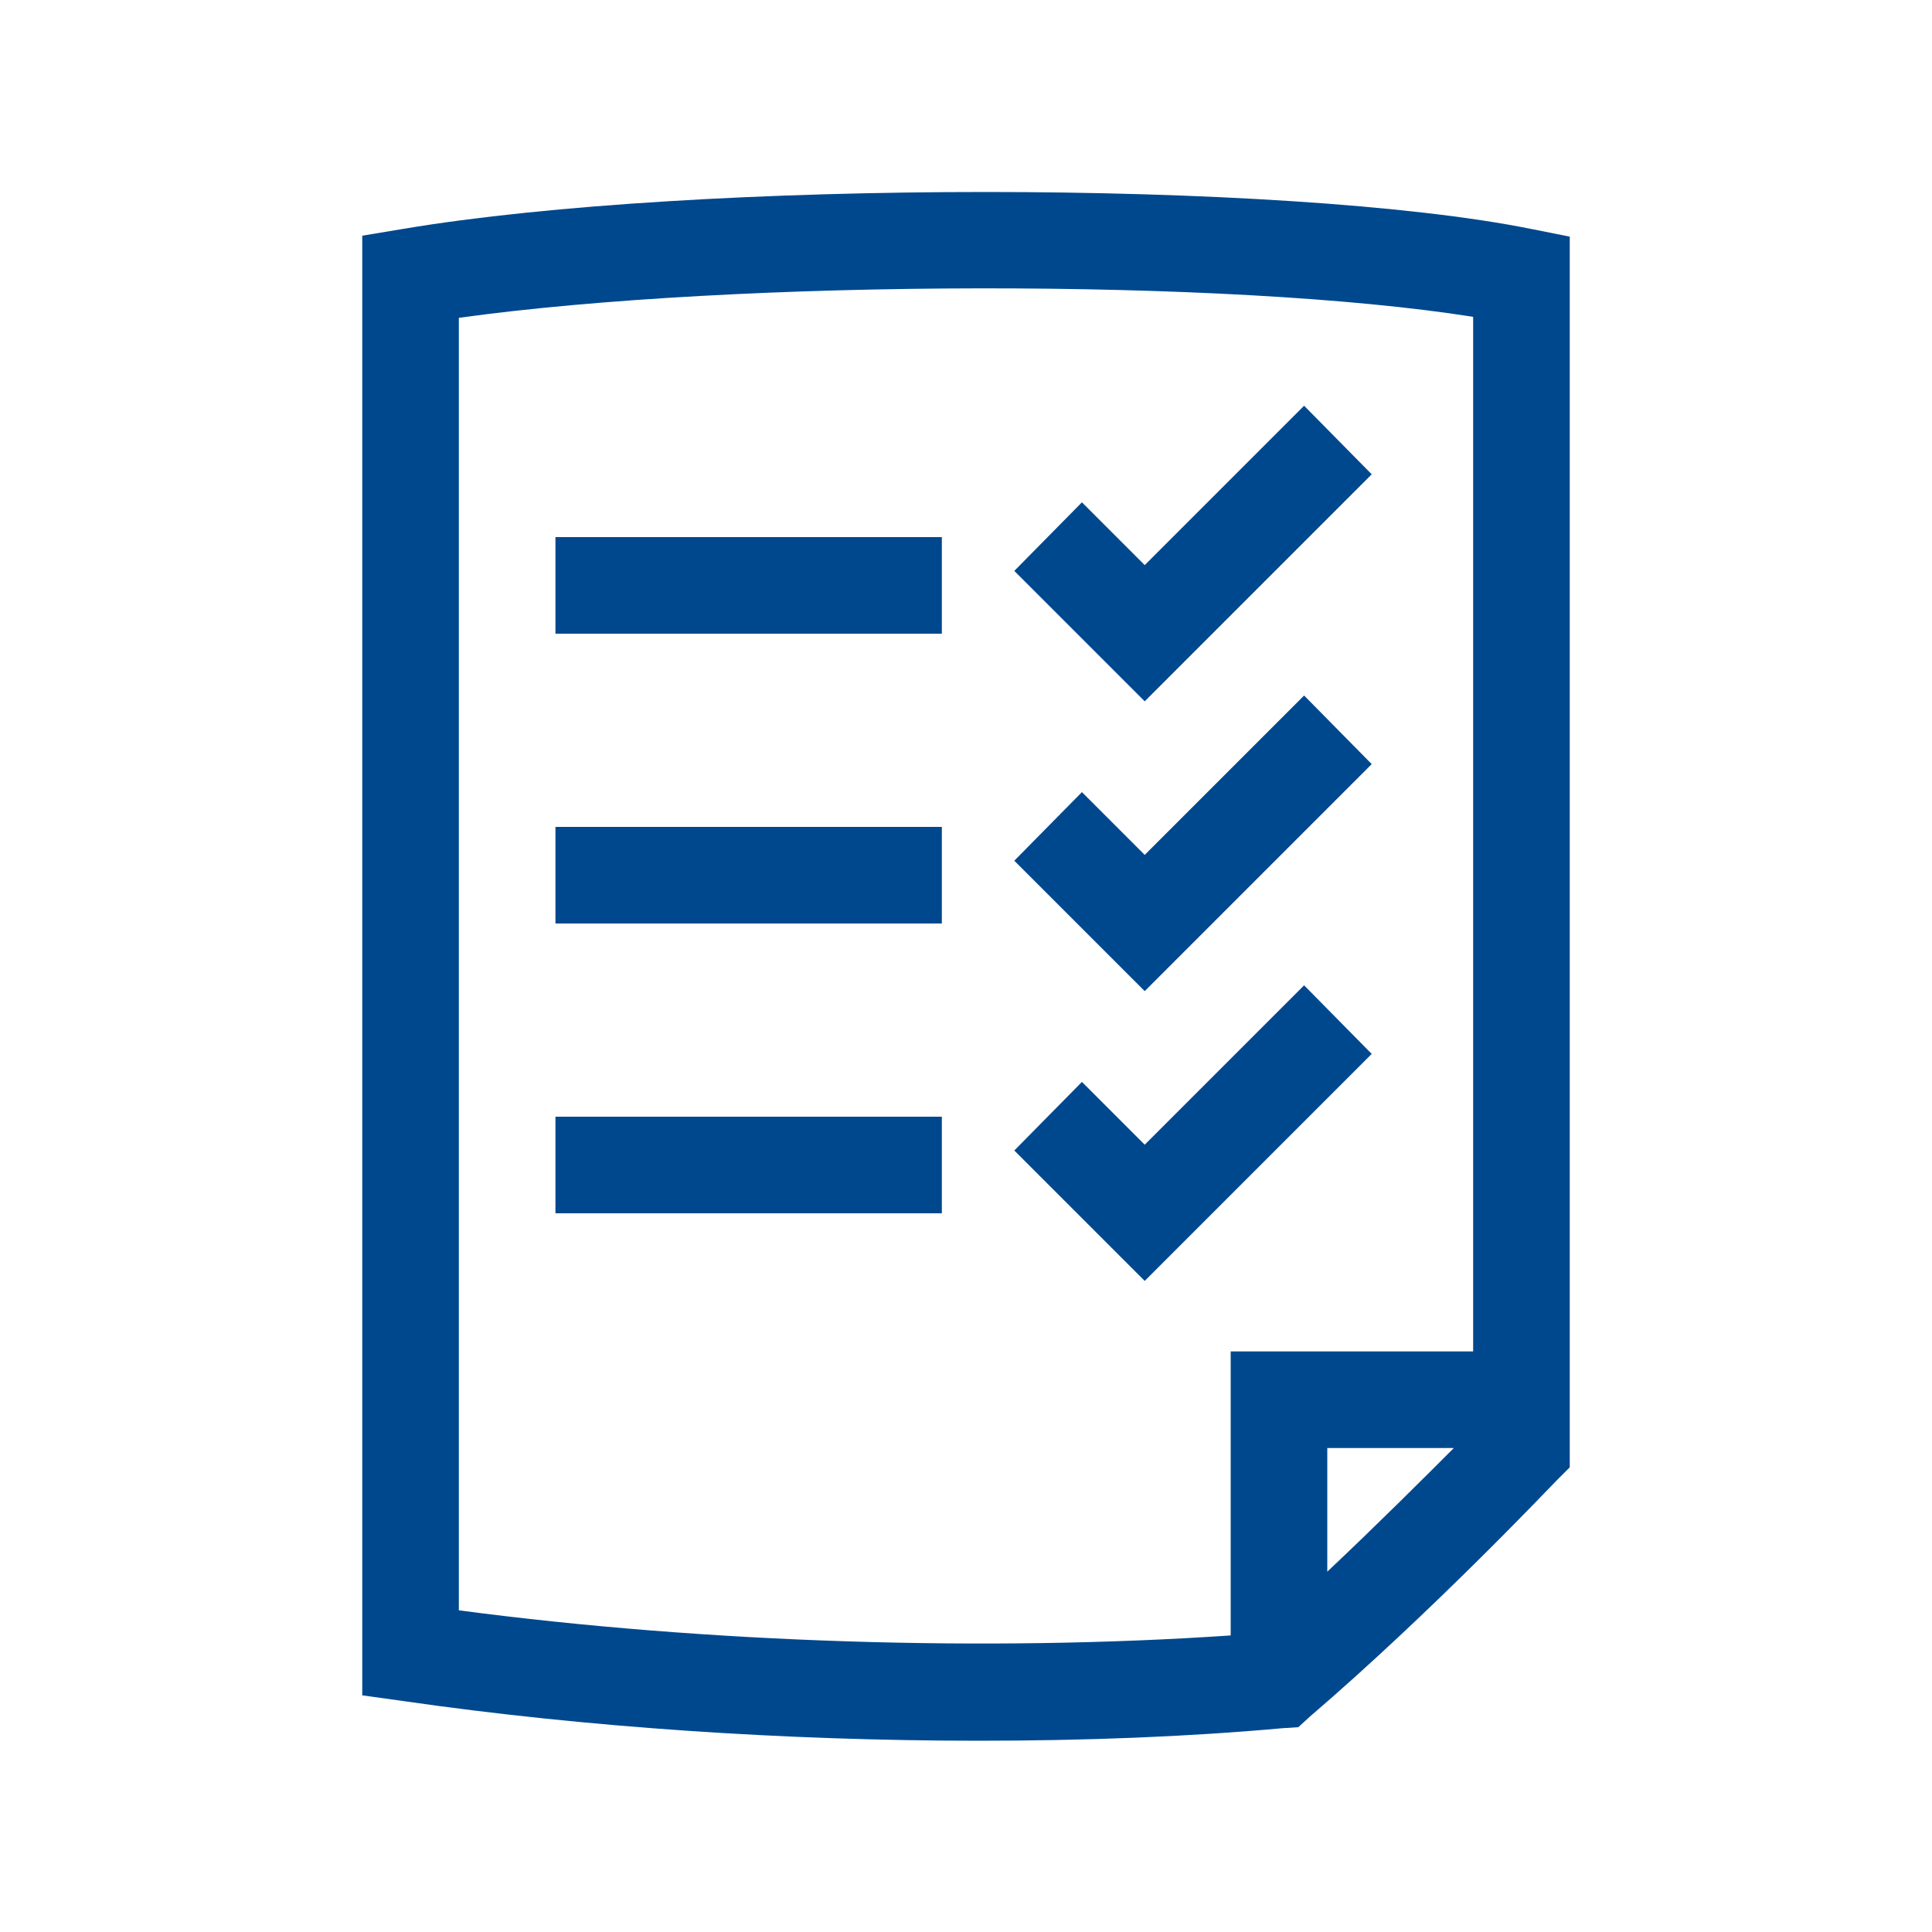 <?xml version="1.0" encoding="utf-8"?>
<!-- Generator: Adobe Illustrator 26.5.0, SVG Export Plug-In . SVG Version: 6.00 Build 0)  -->
<svg version="1.1" id="Ebene_1" xmlns="http://www.w3.org/2000/svg" xmlns:xlink="http://www.w3.org/1999/xlink" x="0px" y="0px"
	 viewBox="0 0 200 200" style="enable-background:new 0 0 200 200;" xml:space="preserve">
<style type="text/css">
	.st0{fill:#00488E;}
</style>
<g>
	<rect x="57.5" y="55.6" class="st0" width="40" height="10"/>
	<rect x="57.5" y="85.6" class="st0" width="40" height="10"/>
	<rect x="57.5" y="115.6" class="st0" width="40" height="10"/>
	<polygon class="st0" points="142,49.1 135,42 118.5,58.5 112,52 105,59.1 118.5,72.6 	"/>
	<polygon class="st0" points="142,79.1 135,72 118.5,88.5 112,82 105,89.1 118.5,102.6 	"/>
	<polygon class="st0" points="142,109.1 135,102 118.5,118.5 112,112 105,119.1 118.5,132.6 	"/>
	<path class="st0" d="M158.5,23.7c-25.3-5.1-86.5-5.1-116.8,0l-4.2,0.7v151.1l4.3,0.6c18.7,2.7,39.5,4.1,59.5,4.1
		c10.9,0,21.6-0.4,31.5-1.3l1.6-0.1l1.2-1.1c12.6-10.8,24.9-23.8,25.5-24.4l1.4-1.4V24.5C162.5,24.5,158.5,23.7,158.5,23.7z
		 M47.5,166.7V32.9c28.9-4,79.8-4.1,105-0.1v107.1h-25.1v29.4C102.4,171,73.2,170.1,47.5,166.7L47.5,166.7z M137.4,162.7v-12.8h13.1
		C147.5,152.9,142.7,157.7,137.4,162.7z"/>
</g>
</svg>
